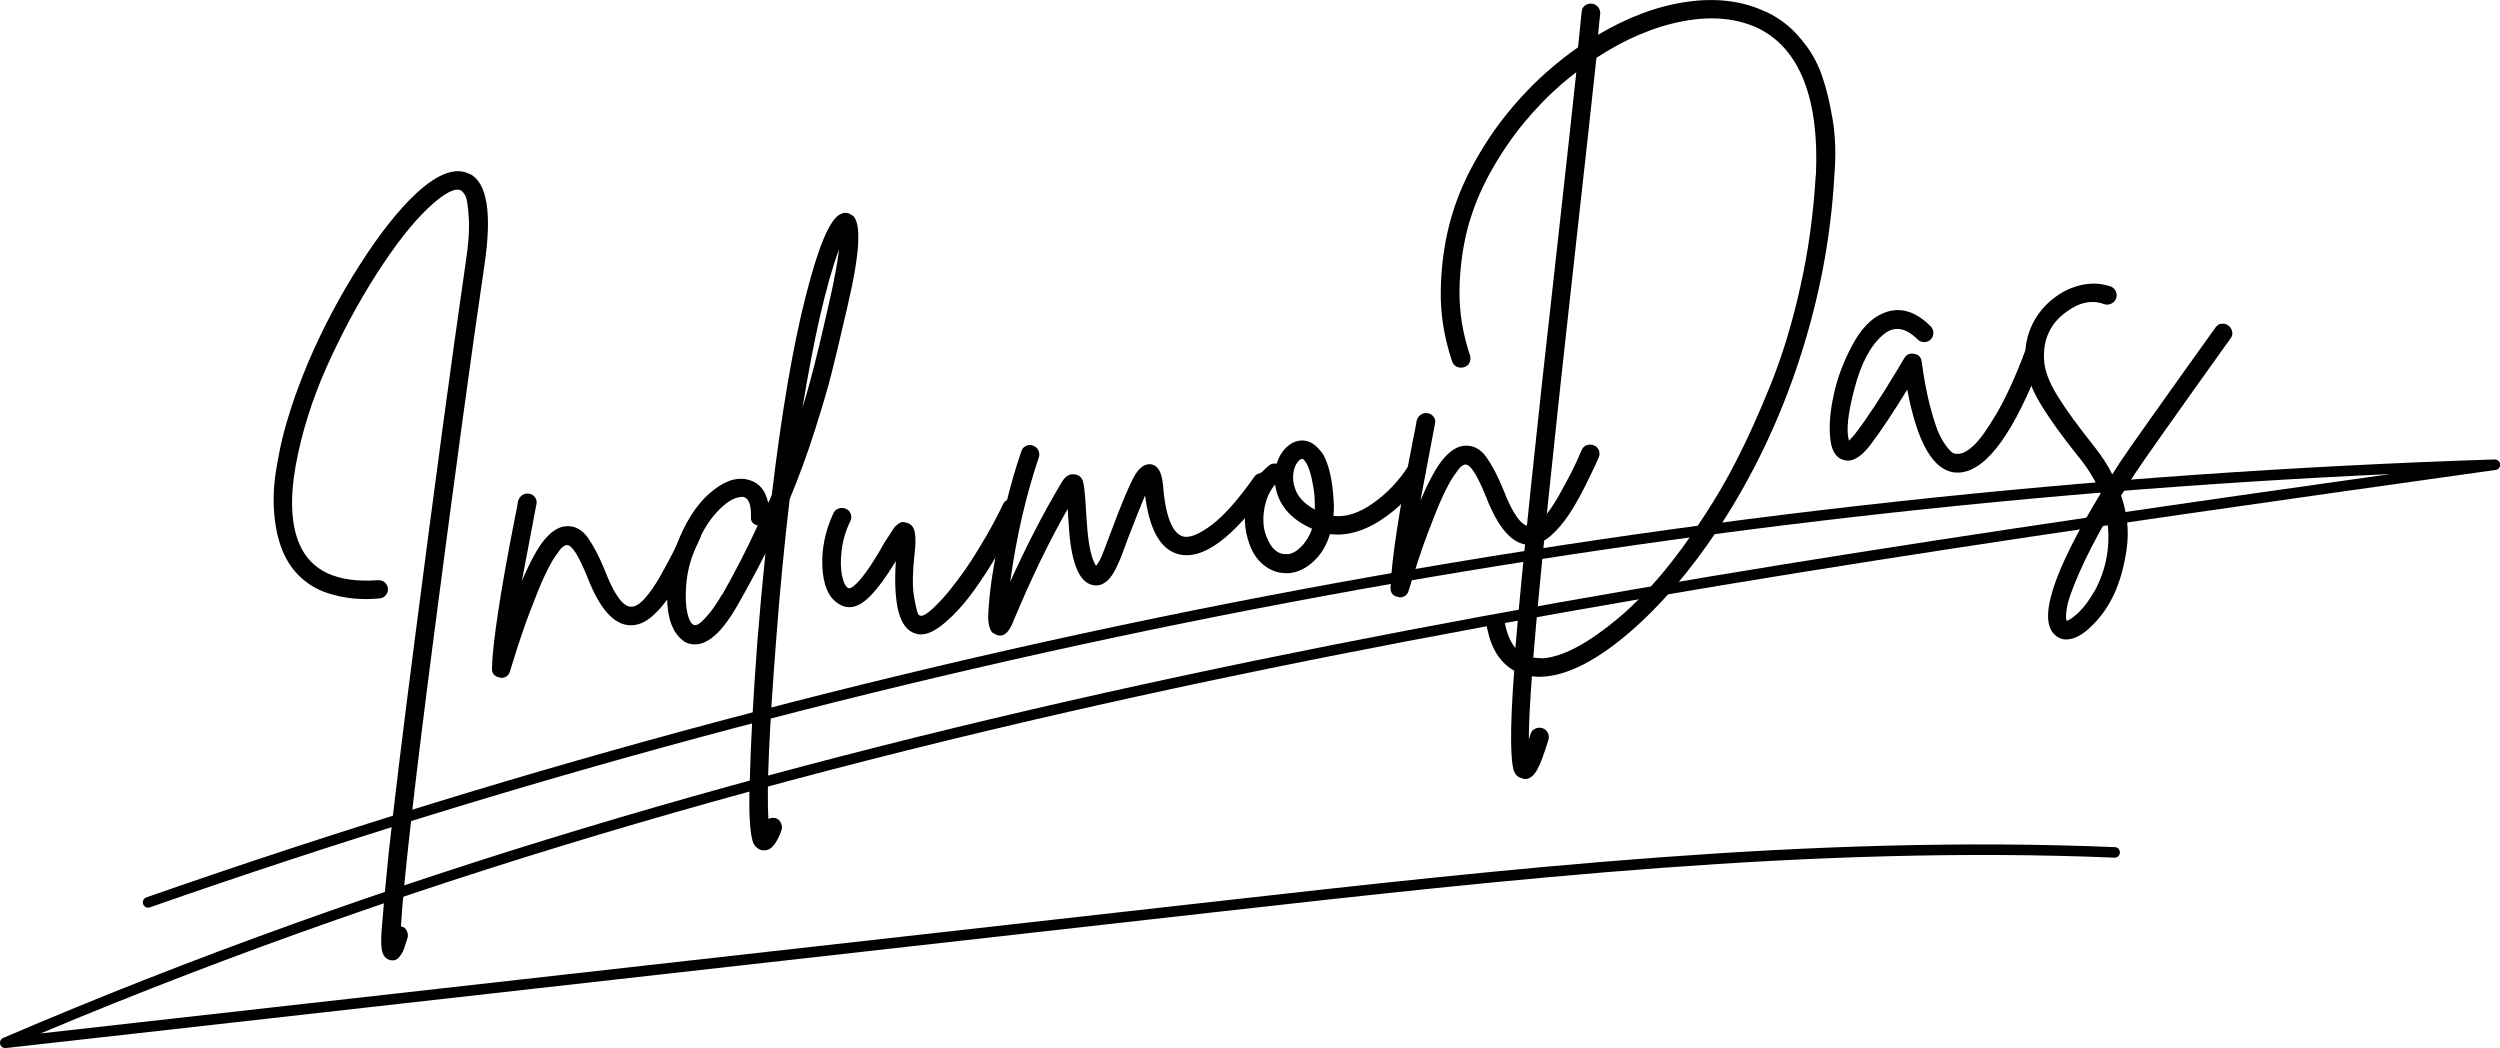 <?xml version="1.0" encoding="UTF-8"?>
<svg id="Layer_2" data-name="Layer 2" xmlns="http://www.w3.org/2000/svg" viewBox="0 0 145.34 60.93">
  <g id="Layer_1-2" data-name="Layer 1">
    <g>
      <g>
        <path d="m27.32,10.11c1.01.53,1.29,2.31.84,5.33-.74,4.99-1.69,11.97-2.86,20.94-1.17,8.97-1.83,14.79-1.99,17.45v.03c.15.02.27.1.33.24.07.14.09.27.06.4-.09.29-.16.51-.21.65-.05.15-.13.29-.24.44-.11.15-.23.23-.36.24-.07,0-.14,0-.2-.01-.27-.07-.43-.27-.49-.59-.06-.32-.05-.84.02-1.54.07-.93.19-2.27.37-4.03.33-3.03.84-7.21,1.53-12.53,1.12-8.7,2.1-15.98,2.95-21.84.17-1.09.23-1.97.18-2.66-.04-.69-.11-1.11-.2-1.26-.09-.15-.17-.25-.25-.3-.35-.17-.97.15-1.86.98-.95.89-1.97,2.19-3.05,3.88-1.08,1.69-2.04,3.49-2.9,5.4-.85,1.91-1.45,3.82-1.8,5.74-.34,1.92-.27,3.45.23,4.59.68,1.55,2.2,2.24,4.55,2.07.15-.01.28.03.39.12.11.09.17.21.19.36s-.03.28-.12.39c-.09.11-.21.17-.36.19-.54.05-1.06.05-1.56,0-.5-.05-1.02-.16-1.55-.34-.53-.18-1.02-.47-1.46-.87-.44-.4-.79-.9-1.05-1.5-.19-.45-.33-.95-.42-1.5-.09-.55-.13-1.09-.12-1.64,0-.55.06-1.12.16-1.72.1-.6.21-1.17.34-1.71.13-.54.29-1.09.47-1.66.18-.57.36-1.07.53-1.51.17-.44.34-.88.53-1.33.84-1.95,1.83-3.83,2.98-5.62,1.14-1.79,2.24-3.18,3.28-4.15,1.27-1.17,2.3-1.54,3.11-1.12Z"/>
        <path d="m40.02,30.56c.15-.05.29-.04.42.02.14.06.23.16.28.3.05.14.04.27-.02.41-.53,1.17-1,2.11-1.41,2.8-.41.69-.84,1.25-1.29,1.66-.45.42-.91.62-1.38.6-.94-.03-1.77-.97-2.48-2.82-.51-1.25-.9-1.86-1.18-1.84-.06-.01-.13.02-.23.09-.1.07-.24.26-.44.55-.2.29-.41.68-.64,1.17-.23.49-.52,1.21-.88,2.16-.36.95-.73,2.08-1.12,3.37-.07.23-.23.36-.47.38-.04,0-.08,0-.11-.02-.32-.05-.48-.23-.47-.55.05-1.54.49-4.45,1.33-8.71.09-.44.16-.77.19-1,.04-.15.13-.27.25-.35.12-.08.26-.1.4-.08.14.03.26.1.34.22.09.12.11.26.07.42-.03.13-.09.47-.19,1-.28,1.47-.5,2.62-.65,3.44.5-1.17.95-1.99,1.36-2.46.41-.47.82-.71,1.23-.73.49-.02.9.19,1.23.65.33.46.67,1.1,1,1.91.54,1.4,1.04,2.1,1.51,2.12.23.02.49-.13.79-.45.3-.32.61-.77.94-1.35.32-.58.57-1.04.74-1.38.17-.33.36-.75.58-1.26.06-.14.17-.23.31-.28Z"/>
        <path d="m49.56,12.51c.53.44.44,2.18-.27,5.21-.05.23-.13.55-.22.95-.3,1.29-.54,2.31-.74,3.08-.19.77-.51,1.85-.95,3.24-.44,1.39-.93,2.73-1.47,4.02-.31,2.62-.58,5.4-.8,8.36-.39,5.05-.54,8.46-.44,10.24.14-.07.29-.08.45-.04.14.06.24.16.29.3.06.14.07.27.02.41-.27.74-.58,1.12-.91,1.15-.07,0-.15,0-.23,0-.21-.06-.37-.18-.47-.37s-.18-.59-.22-1.22c-.05-.63-.05-1.55,0-2.77.05-1.96.19-4.54.43-7.76.14-1.76.3-3.47.47-5.14-.49.98-1.03,1.97-1.59,2.96-1.07,1.9-2.08,2.64-3.04,2.22-.63-.38-.99-1.11-1.07-2.2-.08-1.09.09-2.22.51-3.38.5-1.36,1.14-2.38,1.92-3.07.78-.69,1.51-.97,2.18-.83.67.14,1.09.59,1.25,1.37.08-.16.15-.31.21-.47.57-4.77,1.22-8.61,1.97-11.54.74-2.93,1.42-4.53,2.04-4.79.25-.12.48-.08.69.11Zm-7.57,22.06c.76-1.35,1.45-2.68,2.06-4.02-.29-.07-.42-.24-.39-.53.01-.7-.14-1.08-.47-1.14l-.17.02c-.39.04-.85.33-1.37.9-.52.56-.96,1.34-1.33,2.33-.24.64-.39,1.29-.43,1.94-.05.65-.02,1.18.07,1.57.09.4.22.62.37.69.06.03.15.02.26-.04.12-.06.3-.23.56-.53.26-.29.53-.69.82-1.19Zm6.24-17.1c.27-1.17.45-2.16.55-2.98-.74,2-1.45,5.08-2.13,9.23.41-1.31.86-3.07,1.36-5.28.09-.42.17-.75.22-.98Z"/>
        <path d="m58.65,29.07c.15-.04.28-.03.41.03.13.06.22.17.27.31.05.15.04.28-.02.4-.19.37-.4.77-.63,1.2-.23.42-.56,1-1.01,1.74-.45.74-.89,1.38-1.31,1.93-.42.55-.88,1.05-1.39,1.49-.51.44-.95.68-1.35.71-.15.01-.28,0-.4-.05-.92-.26-1.3-1.66-1.14-4.21-.54.89-1.04,1.58-1.51,2.05-.67.68-1.3.81-1.88.39-.54-.36-.83-1.07-.88-2.12s.17-2.08.64-3.1c.06-.14.17-.23.31-.28.15-.05.29-.04.42.02.14.06.23.16.28.3.05.14.04.27-.02.41-.27.55-.44,1.12-.51,1.71-.07.59-.06,1.07.02,1.45.08.38.19.62.33.72.1.08.27,0,.51-.24.45-.45.99-1.24,1.62-2.37.11-.18.2-.31.26-.4.06-.09.13-.2.21-.33.08-.13.15-.21.2-.26.05-.04.11-.09.18-.14.07-.05.14-.08.22-.08.08,0,.16.02.26.05.25.07.4.27.45.59.05.32.04.75-.03,1.28-.11,1.04-.12,1.83-.03,2.37.09.54.17.86.21.98.05.12.1.17.16.17.06.03.16,0,.29-.07.13-.08.29-.2.47-.37.18-.17.38-.38.61-.63.22-.25.47-.56.75-.93.28-.36.56-.76.84-1.19.28-.43.58-.93.91-1.49.32-.56.64-1.16.94-1.79.06-.14.17-.23.31-.27Z"/>
        <path d="m73.27,27.48c.15-.02.28,0,.4.09.12.08.19.2.21.35.02.15,0,.28-.09.4-2.12,2.99-3.89,4.28-5.31,3.89-1.02-.28-1.66-1.42-1.91-3.41-.22.51-.55,1.36-1.01,2.54-.26.72-.43,1.18-.53,1.37-.4.98-.89,1.41-1.46,1.31-.78-.12-1.25-1.16-1.41-3.11-.03-.37-.06-.81-.09-1.32-1.07,1.86-2.14,4.08-3.21,6.65-.19.45-.41.68-.67.71-.09,0-.18,0-.27-.05s-.16-.08-.21-.11c-.05-.03-.11-.13-.17-.29-.06-.16-.09-.38-.09-.64,0-.26.03-.65.08-1.16.05-.51.13-1.13.26-1.85.38-2.44.91-4.64,1.58-6.59.04-.15.13-.27.27-.33.13-.07.28-.08.42-.02.15.05.25.15.31.28.06.14.07.27.02.41-.74,2.19-1.3,4.6-1.66,7.22.94-2.08,1.93-4,2.98-5.76.23-.4.5-.55.83-.47.23.05.37.2.43.43.06.23.11.69.15,1.38.03.58.07,1.06.1,1.43.09.99.25,1.68.5,2.07.1-.12.22-.32.34-.59.08-.19.24-.63.5-1.31.62-1.67,1.08-2.77,1.37-3.29s.62-.76.98-.72c.4.06.63.45.7,1.18.14,1.83.54,2.84,1.17,3.02.38.1.94-.13,1.66-.67.72-.54,1.55-1.48,2.48-2.8.08-.12.2-.19.35-.21Z"/>
        <path d="m82.21,26.86c.15-.03.29,0,.42.08.13.08.21.2.24.34.03.15,0,.28-.08.4-.68,1.06-1.52,1.91-2.53,2.57-1.01.65-1.99.92-2.94.8-.2.66-.52,1.19-.96,1.59-.43.4-.9.63-1.4.68h-.03c-.5.03-.96-.1-1.37-.4-.41-.29-.72-.72-.92-1.28-.32-.89-.36-1.77-.11-2.62.25-.86.67-1.51,1.25-1.96.12-.1.27-.14.44-.1.13-.42.34-.76.63-1.01.29-.25.6-.36.94-.34.19.02.37.08.54.19.17.11.34.28.53.53.18.25.33.64.46,1.17.12.53.2,1.17.23,1.92,0,.19-.01.38-.03.57.72.09,1.49-.16,2.31-.74.82-.58,1.5-1.3,2.05-2.16.08-.12.2-.2.35-.23Zm-7.35,5.36c.26-.02.52-.17.79-.44.27-.27.48-.62.63-1.04-1.27-.56-1.99-1.42-2.15-2.57-.34.39-.55.89-.64,1.49-.09.61-.04,1.13.15,1.56.27.71.67,1.04,1.22.99Zm1.58-2.76c0-.45-.03-.84-.09-1.16s-.11-.59-.17-.79c-.06-.2-.12-.37-.18-.49-.07-.12-.13-.21-.18-.27-.05-.05-.09-.08-.11-.07h-.03c-.07,0-.16.08-.26.21-.1.13-.17.3-.21.51-.08.4-.02.8.16,1.2.19.4.55.74,1.08,1.03l-.02-.17Z"/>
        <path d="m92.26,25.88c.15-.05.29-.04.42.02.14.06.23.16.28.3.05.14.04.27-.02.41-.53,1.17-1,2.11-1.41,2.8-.41.69-.84,1.25-1.29,1.66-.45.42-.91.62-1.38.6-.94-.03-1.77-.97-2.48-2.82-.51-1.25-.9-1.86-1.18-1.84-.06-.01-.13.02-.23.09-.1.07-.24.26-.44.55-.2.29-.41.68-.64,1.17-.23.49-.52,1.21-.88,2.16-.36.95-.73,2.08-1.12,3.37-.07.23-.23.36-.47.38-.04,0-.08,0-.11-.02-.32-.05-.48-.23-.47-.55.05-1.54.49-4.45,1.33-8.71.09-.44.16-.77.19-1,.04-.15.13-.27.25-.35.12-.08.26-.1.4-.08.14.03.26.1.34.22.09.12.11.26.07.42-.03.13-.09.47-.19,1-.28,1.47-.5,2.62-.65,3.44.5-1.17.95-1.99,1.36-2.46.41-.47.82-.71,1.23-.73.49-.02.9.19,1.23.65.33.46.67,1.1,1,1.91.54,1.4,1.04,2.1,1.51,2.12.23.02.49-.13.79-.45.3-.32.61-.77.94-1.35.32-.58.57-1.04.74-1.38.17-.33.36-.75.58-1.26.06-.14.17-.23.31-.28Z"/>
      </g>
      <g>
        <path d="m102.69.69c.43.21.83.46,1.21.77.37.3.75.72,1.14,1.24.38.52.69,1.12.92,1.81.23.68.43,1.51.59,2.48.16.97.19,2.05.09,3.25-.2,3.59-.88,7.13-2.02,10.63-1.14,3.5-2.69,6.75-4.64,9.74-1.65,2.51-3.4,4.56-5.24,6.15-1.84,1.58-3.48,2.44-4.91,2.57h-.06c-.24.03-.48.02-.71-.02-.12,1.59-.18,2.81-.18,3.68.03-.1.06-.19.09-.29.04-.15.13-.27.27-.33.13-.07.27-.08.42-.04.14.04.25.13.32.27.07.13.08.27.04.41-.25.81-.46,1.39-.65,1.73-.19.34-.41.53-.67.55-.06,0-.12,0-.2-.04-.21-.04-.37-.17-.47-.39-.1-.23-.17-.81-.18-1.74s.04-2.31.18-4.13c-.81-.45-1.33-1.27-1.57-2.45-.03-.09-.03-.19,0-.28.03-.1.08-.18.16-.24.08-.06.16-.11.26-.14.07,0,.15,0,.21,0,.07.01.13.04.19.08.06.04.11.09.15.14.04.05.07.12.07.19.13.61.33,1.07.6,1.38.36-4.39,1.17-12.2,2.44-23.43.54-4.88.91-8.22,1.1-10.04-.28.21-.54.42-.79.63-.82.71-1.58,1.49-2.27,2.33-.69.84-1.34,1.79-1.93,2.85-.59,1.06-1.03,2.15-1.33,3.27-.29,1.13-.45,2.32-.47,3.59-.02,1.27.19,2.54.62,3.82.03.15.02.29-.05.41-.06.13-.17.21-.32.25-.15.04-.28.03-.41-.03-.13-.06-.22-.17-.27-.31-.46-1.37-.68-2.73-.66-4.1.02-1.36.19-2.65.5-3.86.31-1.21.78-2.38,1.4-3.51.62-1.13,1.3-2.14,2.04-3.04.74-.9,1.54-1.73,2.41-2.48.54-.46,1.08-.89,1.63-1.27.08-.8.15-1.48.21-2.05,0-.15.06-.27.18-.37.11-.09.25-.13.4-.12.15.01.27.08.37.19.09.11.14.25.13.4-.04.34-.08.75-.12,1.22,1.75-1.04,3.48-1.68,5.2-1.92,1.72-.24,3.23-.04,4.55.59Zm2.88,9.49c.1-2.21-.13-4.03-.69-5.47-.56-1.44-1.45-2.47-2.67-3.07-1.24-.58-2.69-.72-4.35-.41-1.66.31-3.35,1.02-5.05,2.13-.2,1.93-.61,5.6-1.21,11.01-1.3,11.65-2.12,19.6-2.46,23.86.17.02.35.03.54.04h.06c1.16-.11,2.58-.87,4.29-2.29,1.7-1.42,3.38-3.41,5.03-5.96.66-1,1.3-2.09,1.9-3.27.61-1.18,1.26-2.62,1.95-4.32.69-1.7,1.28-3.61,1.75-5.74.48-2.13.77-4.3.9-6.5Z"/>
        <path d="m118.03,20.12c.14-.06.27-.06.41,0,.14.05.23.15.29.28s.07.27.02.41c-1.63,4.3-3.22,6.51-4.79,6.66-.09,0-.2,0-.31,0-1.27-.13-2.19-1.74-2.77-4.82-.8,1.31-1.52,2.39-2.16,3.24-.57.73-1.09,1.01-1.56.84-.46-.13-.72-.59-.77-1.4-.06-.67.02-1.49.23-2.44.21-.96.57-1.9,1.07-2.83.5-.93,1.07-1.53,1.72-1.82.96-.44,1.9-.2,2.83.73.1.1.16.23.16.38,0,.15-.05.28-.15.38-.1.1-.23.16-.38.16-.15,0-.28-.05-.38-.15-.72-.72-1.4-.81-2.02-.27-.72.61-1.27,1.64-1.65,3.09-.39,1.45-.5,2.47-.33,3.06.1-.1.22-.24.36-.4.67-.87,1.48-2.1,2.43-3.68.21-.36.36-.6.44-.74.13-.2.32-.28.57-.23.25.04.39.2.43.45.12.91.27,1.71.44,2.41.18.7.34,1.22.48,1.58.14.35.3.64.47.87.17.23.3.37.39.43.09.06.18.08.27.07.27.03.58-.12.96-.47.37-.34.83-.99,1.38-1.93.54-.94,1.08-2.12,1.61-3.54.06-.16.16-.26.3-.32Z"/>
        <path d="m129.14,18.83c.15-.03.28,0,.4.09.12.09.2.21.23.36.03.15,0,.28-.1.4-3.24,4.53-5.09,7.15-5.55,7.85-.28.44-.55.87-.81,1.28.36,1.04.47,2.06.33,3.07-.14,1.01-.38,1.88-.72,2.63-.35.74-.78,1.37-1.3,1.86-.48.49-.95.76-1.39.8-.28.03-.52-.05-.72-.22-1.07-.86-.2-3.62,2.61-8.26-.27-.69-.66-1.35-1.16-1.98-1.06-1.31-1.85-2.42-2.38-3.31-.53-.89-.81-1.72-.84-2.49-.03-.75.11-1.44.42-2.07.31-.63.76-1.16,1.34-1.58.49-.36,1.03-.6,1.6-.71.57-.11,1.11-.07,1.62.11.14.06.24.16.29.3.06.14.06.27,0,.41-.05.14-.15.23-.28.29-.14.06-.27.07-.41.02-.7-.26-1.43-.11-2.19.45-.92.66-1.35,1.58-1.3,2.74.02.62.28,1.33.78,2.14.5.81,1.23,1.81,2.18,3,.4.51.74,1.03,1.01,1.57.13-.2.27-.42.42-.66.46-.7,2.32-3.33,5.58-7.88.08-.12.2-.2.35-.23Zm-7.37,15.54c.71-1.32.95-2.72.72-4.21-.68,1.19-1.22,2.24-1.62,3.16-.4.92-.63,1.57-.7,1.96-.07.39-.08.66-.03.81.17-.03.4-.2.72-.5.31-.3.61-.71.9-1.22Z"/>
      </g>
      <path d="m.33,60.93c-.15.01-.29-.08-.32-.23-.04-.15.04-.3.18-.36,44.1-18.93,92.09-26.2,138.78-32.78-44.44,2.03-88.23,10.5-130.26,25.19-.16.06-.33-.03-.39-.19-.06-.16.03-.33.19-.39,44-15.38,89.93-23.95,136.52-25.46.16,0,.3.12.32.28.01.16-.1.31-.26.33C97.22,34.05,47.76,40.99,2.36,60.08l68.11-7.65c17.16-1.93,34.9-3.92,52.48-3.18.17,0,.3.15.29.32,0,.17-.15.3-.32.29-17.53-.73-35.25,1.26-52.38,3.18L.34,60.93h0Z"/>
    </g>
  </g>
</svg>